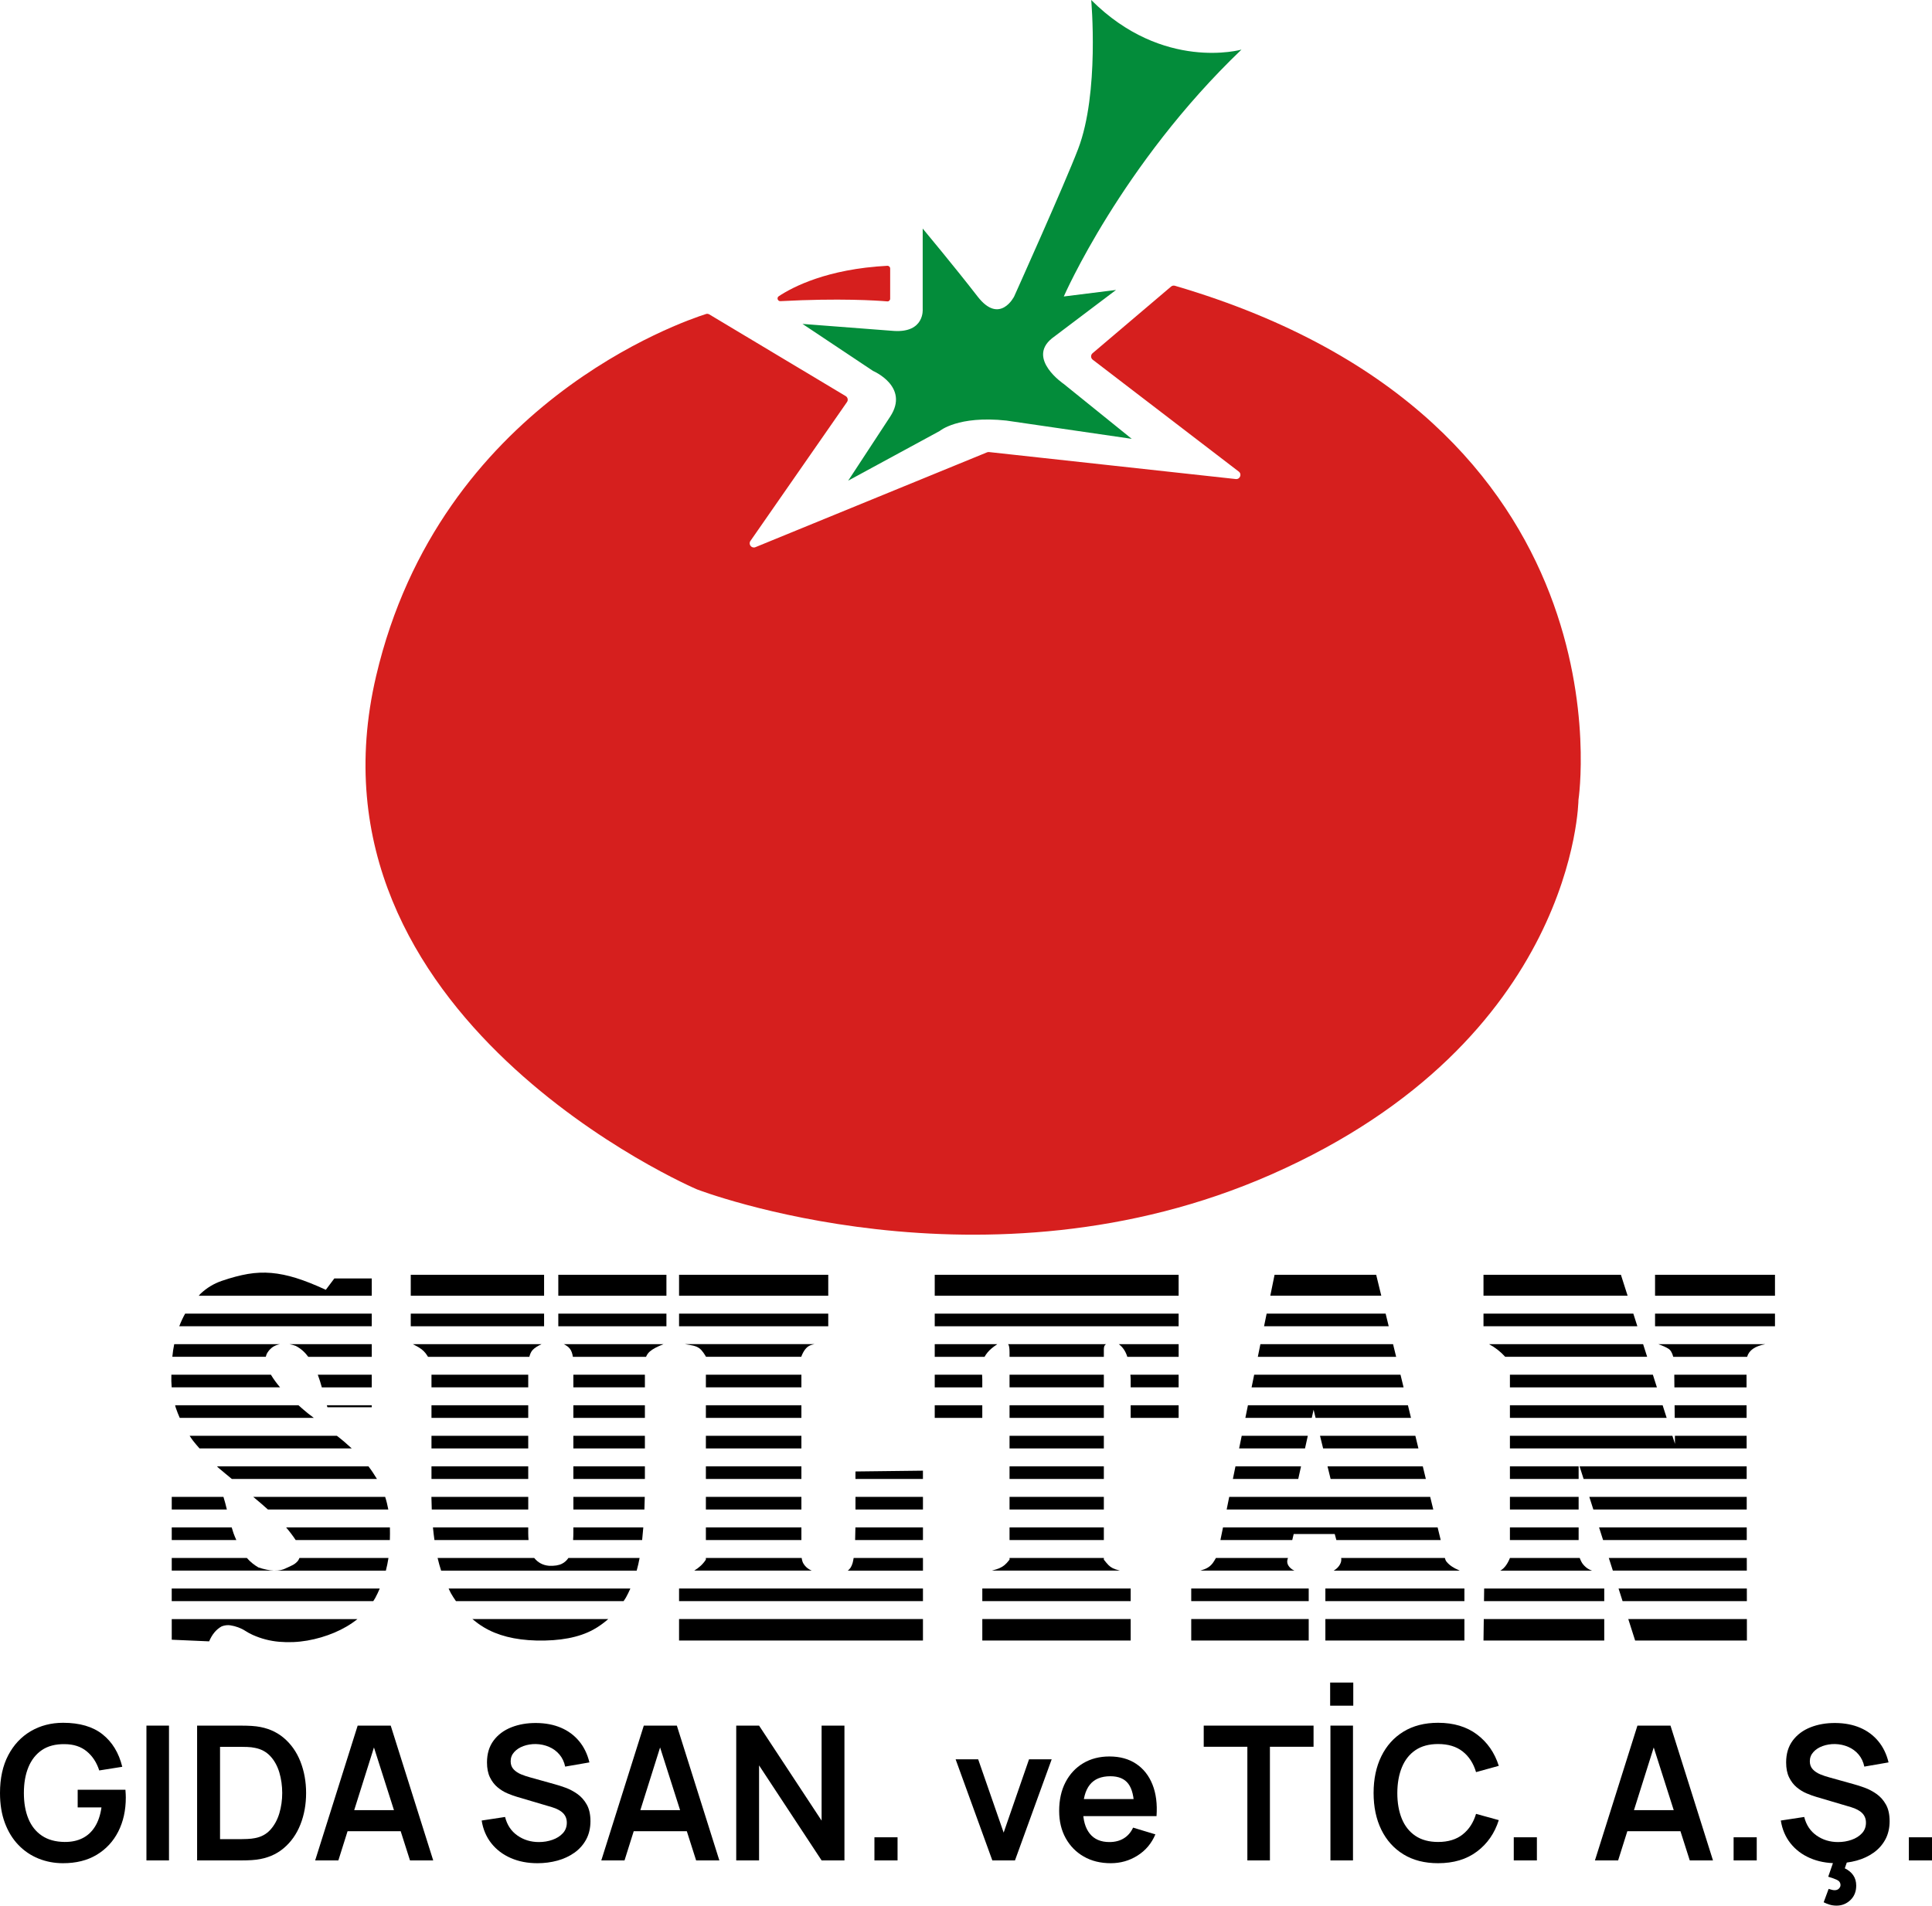<?xml version="1.0" encoding="UTF-8"?><svg id="Layer_1" xmlns="http://www.w3.org/2000/svg" viewBox="0 0 813.76 802.86"><defs><style>.cls-1,.cls-2,.cls-3{stroke-width:0px;}.cls-2{fill:#d61f1e;}.cls-3{fill:#038c3a;}</style></defs><path class="cls-3" d="m459.62,0s3.52,39.13-5.5,62.73c-5.78,15.12-26.96,62.18-26.96,62.18,0,0-6.05,12.11-15.41,0-9.36-12.11-23.11-28.62-23.11-28.62v34s.85,9.96-12.12,9.14l-38.51-2.96,29.72,19.81s15.53,6.6,7.21,19.26l-17.67,26.96,38.52-20.91s7.7-6.6,28.07-4.4l52.83,7.7-28.62-23.11s-15.72-10.62-4.95-19.26l26.96-20.36-22.01,2.75s24.21-55.58,74.84-104.01c0,0-33.02,9.37-63.29-20.9Z"/><path class="cls-2" d="m298.77,132.47c-.43-.26-.94-.33-1.42-.17-9.63,3.1-111.99,37.69-138.92,152.49-33.84,144.23,135.12,216.3,135.12,216.3,0,0,121.21,46.88,241.86-6.25,128.58-56.61,129.44-157.83,129.44-157.83,0,0,24.34-159.6-169.96-216.61-.57-.17-1.2-.04-1.65.35l-33.05,28.07c-.85.72-.82,2.05.07,2.73l61.52,47.14c1.41,1.08.51,3.33-1.26,3.14l-103.92-11.37c-.29-.03-.59.01-.86.12l-97.55,39.95c-1.62.66-3.1-1.19-2.11-2.62l40.67-58.52c.58-.83.33-1.98-.54-2.51l-57.44-34.41Z"/><path class="cls-2" d="m374.94,113.12v12.73c0,.66-.55,1.19-1.21,1.13-4.32-.37-20.08-1.43-45.01-.1-1.16.06-1.68-1.43-.71-2.07,5.86-3.89,20.36-11.49,45.71-12.83.65-.04,1.22.49,1.22,1.14Z"/><rect class="cls-1" x="425.22" y="592.05" width="39.72" height="5.32"/><rect class="cls-1" x="425.22" y="643.52" width="39.72" height="5.32"/><polygon class="cls-1" points="523.01 604.92 521.92 610.24 549.67 610.24 550.85 604.92 523.01 604.92"/><polygon class="cls-1" points="520.38 617.78 519.29 623.11 546.82 623.11 548 617.78 520.38 617.78"/><rect class="cls-1" x="181.74" y="617.78" width="40.75" height="5.32"/><path class="cls-1" d="m388.75,643.52h-28.45c-.02,1.94-.06,3.73-.12,5.32h28.57v-5.32Z"/><rect class="cls-1" x="297.32" y="579.18" width="40.23" height="5.32"/><path class="cls-1" d="m393.71,584.51h20.03v-3.42c0-.66-.06-1.27-.08-1.9h-19.95v5.32Z"/><rect class="cls-1" x="425.22" y="579.18" width="39.72" height="5.32"/><path class="cls-1" d="m271.42,635.98c.07-1.75.13-3.52.16-5.32h-30.07v5.32h29.91Z"/><rect class="cls-1" x="476.24" y="592.05" width="20.2" height="5.32"/><rect class="cls-1" x="241.5" y="617.78" width="30.13" height="5.32"/><rect class="cls-1" x="241.5" y="604.92" width="30.13" height="5.32"/><rect class="cls-1" x="241.5" y="592.05" width="30.13" height="5.32"/><polygon class="cls-1" points="517.75 630.65 516.67 635.98 603.7 635.98 602.4 630.65 517.75 630.65"/><path class="cls-1" d="m240.04,568.24c.64.83,1.04,1.98,1.26,3.4h30.82c.36-.89.9-1.66,1.64-2.29,1.23-1.04,3.16-2.05,5.72-3.04h-42.03c1.1.52,1.99,1.15,2.59,1.93Z"/><path class="cls-1" d="m156.58,584.51v-5.32h-22.72c.66,1.76,1.21,3.54,1.69,5.32h21.03Z"/><path class="cls-1" d="m176.35,567.64c.86.51,1.57,1.06,2.14,1.63s1.08,1.22,1.54,1.97c.07.12.17.27.24.4h42.69c.31-1.2.74-2.15,1.32-2.8.81-.9,2.1-1.74,3.81-2.52h-54.18c.95.48,1.79.93,2.44,1.32Z"/><path class="cls-1" d="m156.58,592.89v-.85h-18.93c.09.27.18.58.27.85h18.66Z"/><rect class="cls-1" x="181.74" y="604.92" width="40.75" height="5.32"/><rect class="cls-1" x="181.74" y="592.05" width="40.75" height="5.32"/><path class="cls-1" d="m290.38,566.61c1.2.17,2.2.43,3,.77s1.48.83,2.05,1.45c.57.63,1.2,1.52,1.88,2.65v.15h40.23v-.15c.91-2.39,2.11-3.94,3.6-4.62.49-.23,1.15-.4,1.89-.56h-54.51c.68.13,1.31.23,1.86.31Z"/><path class="cls-1" d="m474.83,571.64h21.62v-5.32h-25.22c1.65,1.18,2.86,2.95,3.6,5.32Z"/><polygon class="cls-1" points="530.88 566.31 529.8 571.64 588.06 571.64 586.76 566.31 530.88 566.31"/><polygon class="cls-1" points="589.89 579.18 528.26 579.18 527.17 584.51 591.19 584.51 589.89 579.18"/><path class="cls-1" d="m393.71,571.64h20.98c.34-.61.77-1.23,1.28-1.86.91-1.11,2.29-2.27,4.09-3.47h-26.35v5.33Z"/><path class="cls-1" d="m476.11,579.18c.04.63.13,1.28.13,1.9v3.42h20.2v-5.32h-20.33Z"/><path class="cls-1" d="m424.62,566.36c.4.34.6,1.48.6,3.42v1.86h39.72v-3.23c0-1.11.33-1.79.95-2.1h-41.36s.07.03.09.05Z"/><rect class="cls-1" x="425.22" y="604.92" width="39.72" height="5.32"/><path class="cls-1" d="m635.98,656.42c-1.02,2.51-2.29,4.22-3.77,5.14-.09.05-.21.1-.3.16h38.64c-.34-.13-.68-.25-1.01-.41-1.03-.51-1.94-1.25-2.74-2.23-.57-.68-1.02-1.62-1.41-2.68h-29.41v.02h0Z"/><path class="cls-1" d="m156.58,558.77v-5.32h-78.6c-.95,1.69-1.77,3.47-2.48,5.32h81.08Z"/><path class="cls-1" d="m126.13,656.39c-.22.56-.5,1.07-.89,1.49-.69.74-1.49,1.31-2.4,1.71-.92.4-1.71.77-2.4,1.12-1.32.72-2.93,1.04-4.79,1.01h46.88c.44-1.75.82-3.52,1.09-5.32h-37.49Z"/><path class="cls-1" d="m156.58,566.31h-34.67c.86.16,1.74.38,2.66.73,2.17,1.14,3.89,2.71,5.27,4.6h26.75v-5.33h-.01Z"/><rect class="cls-1" x="393.71" y="592.05" width="20.03" height="5.32"/><rect class="cls-1" x="297.32" y="643.52" width="40.23" height="5.32"/><polygon class="cls-1" points="605.53 643.52 515.13 643.52 514.04 648.84 544.3 648.84 544.9 646.31 562.19 646.31 562.88 648.84 606.83 648.84 605.53 643.52"/><path class="cls-1" d="m129.69,595.46c-1.37-1.11-2.69-2.26-4-3.42h-51.94c.11.36.18.75.3,1.1.49,1.45,1.05,2.85,1.65,4.22h56.47c-.82-.63-1.67-1.25-2.48-1.9Z"/><rect class="cls-1" x="697.11" y="537.08" width="50.51" height="8.83"/><path class="cls-1" d="m265.51,669.25h-76.56c.34.68.65,1.4,1.01,2.06.64,1.15,1.37,2.21,2.1,3.27h70.59c.33-.53.71-1.01,1.01-1.55.68-1.21,1.28-2.48,1.85-3.78Z"/><path class="cls-1" d="m698.49,566.31c1.82.64,3.25,1.29,4.27,1.93.91.58,1.58,1.73,2.01,3.4h31.12c.78-2.76,3.35-4.52,7.63-5.32h-45.03Z"/><path class="cls-1" d="m141.9,604.92h-62.03c.48.71.94,1.42,1.46,2.1.84,1.12,1.8,2.15,2.71,3.22h64.12c-2-1.86-4.08-3.65-6.26-5.32Z"/><path class="cls-1" d="m155.19,617.78h-63.82c.26.23.48.48.74.71,1.82,1.56,3.69,3.07,5.54,4.61h61.12c-1.11-1.85-2.29-3.63-3.58-5.32Z"/><path class="cls-1" d="m114.1,579.18h-41.92c-.05,1.83-.02,3.62.13,5.32h45.66c-1.43-1.66-2.72-3.43-3.87-5.32Z"/><rect class="cls-1" x="297.32" y="617.78" width="40.23" height="5.32"/><rect class="cls-1" x="425.22" y="617.78" width="39.72" height="5.32"/><rect class="cls-1" x="425.22" y="630.65" width="39.72" height="5.32"/><rect class="cls-1" x="297.32" y="592.05" width="40.23" height="5.32"/><rect class="cls-1" x="297.32" y="604.92" width="40.23" height="5.32"/><path class="cls-1" d="m360.32,623.11h28.42v-3.5l-28.42.34v3.16Z"/><path class="cls-1" d="m241.5,643.52v2.11c0,1.12-.04,2.18-.11,3.21h29.08c.19-1.74.35-3.52.49-5.32h-29.46Z"/><path class="cls-1" d="m222.49,630.65h-40.78c.02,1.8.07,3.57.15,5.32h40.64v-5.32h-.01Z"/><path class="cls-1" d="m222.49,645.97v-2.45h-40.13c.17,1.81.39,3.58.63,5.32h39.63c-.07-.9-.13-1.84-.13-2.87Z"/><rect class="cls-1" x="181.74" y="579.18" width="40.75" height="5.32"/><path class="cls-1" d="m388.75,630.65h-28.42v5.32h28.42v-5.32Z"/><rect class="cls-1" x="241.5" y="579.18" width="30.13" height="5.32"/><rect class="cls-1" x="297.32" y="630.65" width="40.23" height="5.32"/><rect class="cls-1" x="235.16" y="537.08" width="45.54" height="8.83"/><polygon class="cls-1" points="705.47 604.92 705.5 608.31 704.41 604.92 635.98 604.92 635.98 610.24 735.69 610.24 735.68 604.92 705.47 604.92"/><polygon class="cls-1" points="673.53 643.52 675.22 648.84 735.74 648.84 735.73 643.52 673.53 643.52"/><polygon class="cls-1" points="685.55 545.9 682.73 537.08 624.85 537.08 624.85 545.9 685.55 545.9"/><polygon class="cls-1" points="665.32 617.78 667.02 623.11 735.7 623.11 735.7 617.78 665.32 617.78"/><rect class="cls-1" x="697.11" y="553.45" width="50.51" height="5.32"/><polygon class="cls-1" points="705.34 592.05 705.39 597.37 735.67 597.37 735.66 592.05 705.34 592.05"/><polygon class="cls-1" points="705.21 579.18 705.26 584.51 735.65 584.51 735.64 579.18 705.21 579.18"/><polygon class="cls-1" points="669.42 630.65 671.12 635.98 735.72 635.98 735.72 630.65 669.42 630.65"/><rect class="cls-1" x="501.75" y="669.25" width="49.48" height="5.32"/><rect class="cls-1" x="558.25" y="669.25" width="58.56" height="5.32"/><rect class="cls-1" x="413.75" y="669.25" width="62.49" height="5.32"/><polygon class="cls-1" points="735.77 669.25 681.73 669.25 683.43 674.58 735.78 674.58 735.77 669.25"/><polygon class="cls-1" points="675.71 669.25 625.13 669.25 625.06 674.58 675.71 674.58 675.71 669.25"/><polygon class="cls-1" points="677.63 656.39 679.33 661.71 735.76 661.71 735.75 656.39 677.63 656.39"/><path class="cls-1" d="m72.34,682.12v8.71l15.75.69c1.25-2.97,3.02-5.08,5.31-6.33,1.26-.46,2.45-.6,3.6-.43,1.14.17,2.25.46,3.34.86,1.08.4,2.11.91,3.08,1.54s1.97,1.17,3,1.63c3.54,1.6,7.28,2.57,11.21,2.91,3.94.34,7.88.17,11.81-.51,3.94-.69,7.73-1.8,11.39-3.34,3.64-1.54,6.88-3.44,9.73-5.71h-78.22v-.02Z"/><rect class="cls-1" x="501.75" y="682.12" width="49.48" height="9.05"/><rect class="cls-1" x="413.75" y="682.12" width="62.49" height="9.05"/><rect class="cls-1" x="286.02" y="682.12" width="102.73" height="9.05"/><rect class="cls-1" x="558.25" y="682.12" width="58.56" height="9.05"/><polygon class="cls-1" points="581.8 545.9 579.65 537.08 536.85 537.08 535.05 545.9 581.8 545.9"/><polygon class="cls-1" points="685.83 682.12 688.72 691.17 735.8 691.17 735.79 682.12 685.83 682.12"/><polygon class="cls-1" points="624.97 682.12 624.85 691.17 675.71 691.17 675.71 682.12 624.97 682.12"/><rect class="cls-1" x="286.02" y="537.08" width="62.84" height="8.83"/><rect class="cls-1" x="393.71" y="537.08" width="102.73" height="8.83"/><rect class="cls-1" x="173.01" y="537.08" width="56.16" height="8.83"/><path class="cls-1" d="m198.95,682.12c1.47,1.22,3.02,2.38,4.71,3.4,5.82,3.54,13.24,5.42,22.26,5.65,9.93.23,17.89-1.28,23.89-4.54,2.37-1.28,4.46-2.83,6.4-4.51h-57.26Z"/><rect class="cls-1" x="286.02" y="669.25" width="102.73" height="5.32"/><path class="cls-1" d="m156.58,545.9v-7.28h-15.75l-3.6,4.79c-4.68-2.17-8.85-3.82-12.5-4.96s-7.13-1.85-10.44-2.14c-3.31-.28-6.62-.14-9.93.43s-6.96,1.54-10.96,2.91c-3.31,1.14-6.25,2.91-8.82,5.31-.31.29-.57.65-.87.95h72.87Z"/><path class="cls-1" d="m471.45,661.64c-1.14-.28-2.06-.6-2.74-.94-.69-.34-1.29-.77-1.8-1.29s-1.17-1.28-1.97-2.31v-.71h-39.72v.71c-.8,1.03-1.51,1.8-2.14,2.31s-1.34.94-2.14,1.29c-.8.34-1.77.66-2.91.94-.08.02-.19.05-.28.07h54c-.09-.02-.22-.05-.3-.07Z"/><rect class="cls-1" x="635.98" y="630.65" width="28.94" height="5.32"/><rect class="cls-1" x="635.98" y="643.52" width="28.94" height="5.32"/><polygon class="cls-1" points="525.63 592.05 524.55 597.37 552.52 597.37 553.29 593.92 554.13 597.37 594.31 597.37 593.02 592.05 525.63 592.05"/><polygon class="cls-1" points="560.46 623.11 600.57 623.11 599.28 617.78 559.15 617.78 560.46 623.11"/><path class="cls-1" d="m614.32,661.47c-.97-.4-1.88-.88-2.74-1.45s-1.6-1.22-2.23-1.97c-.41-.48-.63-1.05-.78-1.66h-43.66v.03c.12.8.01,1.57-.33,2.31-.34.75-.85,1.43-1.54,2.06-.39.36-.83.66-1.28.93h53.08c-.17-.09-.33-.17-.52-.25Z"/><polygon class="cls-1" points="555.99 604.92 557.3 610.24 597.44 610.24 596.15 604.92 555.99 604.92"/><rect class="cls-1" x="635.98" y="617.78" width="28.94" height="5.32"/><path class="cls-1" d="m340.89,661.21c-.97-.57-1.77-1.34-2.4-2.31-.46-.71-.7-1.58-.82-2.51h-40.36v.71c-1.2,1.86-2.85,3.38-4.89,4.61h49.49c-.34-.16-.69-.3-1.02-.5Z"/><path class="cls-1" d="m269.4,656.39h-29.99c-.67,1-1.54,1.84-2.71,2.43-1.37.69-3.2.97-5.48.86-2.56-.22-4.62-1.33-6.2-3.28h-40.7c.43,1.84.92,3.61,1.48,5.32h82.37c.48-1.72.89-3.5,1.23-5.33Z"/><path class="cls-1" d="m543.7,660.78c-1.49-1.31-1.88-2.77-1.2-4.37v-.03s-30.34,0-30.34,0c-.49.89-.97,1.67-1.42,2.26-.63.8-1.34,1.43-2.14,1.88-.8.46-1.71.83-2.74,1.11-.07.02-.18.05-.26.07h39.59c-.57-.25-1.08-.55-1.49-.92Z"/><path class="cls-1" d="m164.21,648.84c.05-1.78.07-3.56.02-5.32h-43.72c1.47,1.71,2.81,3.48,4.03,5.32h39.67Z"/><path class="cls-1" d="m112.86,635.98h50.7c-.35-1.85-.78-3.64-1.33-5.32h-55.55c2.13,1.75,4.19,3.53,6.18,5.32Z"/><path class="cls-1" d="m388.75,656.39h-29.19c-.13.79-.27,1.51-.43,2.09-.44,1.54-1.13,2.6-2.04,3.24h31.66v-5.33Z"/><path class="cls-1" d="m95.56,635.98c-.44-1.87-.92-3.63-1.44-5.32h-21.78v5.32h23.22Z"/><path class="cls-1" d="m111.95,571.64c.15-.63.36-1.23.71-1.77.97-1.54,2.25-2.6,3.85-3.17.47-.18.96-.29,1.45-.39h-44.58c-.36,1.77-.63,3.55-.79,5.32h39.36Z"/><rect class="cls-1" x="173.01" y="553.45" width="56.16" height="5.32"/><path class="cls-1" d="m157.22,674.58c.27-.43.56-.85.81-1.3.72-1.29,1.33-2.66,1.92-4.03h-87.62v5.32h84.89Z"/><path class="cls-1" d="m99.54,648.84c-.41-.94-.83-1.87-1.18-2.87-.28-.81-.52-1.64-.77-2.45h-25.25v5.32h27.2Z"/><polygon class="cls-1" points="700.3 592.05 635.98 592.05 635.98 597.37 702 597.37 700.3 592.05"/><rect class="cls-1" x="235.16" y="553.45" width="45.54" height="5.32"/><path class="cls-1" d="m115.37,661.71c-1.92-.07-4.1-.52-6.56-1.35-1.89-1.1-3.49-2.43-4.83-3.97h-31.64v5.32h43.03Z"/><path class="cls-1" d="m627.19,566.31c2.53,1.36,4.81,3.12,6.8,5.32h59.79l-1.7-5.32h-64.89Z"/><polygon class="cls-1" points="624.85 553.45 624.85 558.77 689.66 558.77 687.96 553.45 624.85 553.45"/><polygon class="cls-1" points="635.98 579.18 635.98 584.51 697.89 584.51 696.19 579.18 635.98 579.18"/><rect class="cls-1" x="393.71" y="553.45" width="102.73" height="5.32"/><polygon class="cls-1" points="532.42 558.77 584.93 558.77 583.63 553.45 533.51 553.45 532.42 558.77"/><rect class="cls-1" x="286.02" y="553.45" width="62.84" height="5.32"/><path class="cls-1" d="m26.58,784.99c-3.68,0-7.13-.65-10.35-1.95s-6.05-3.21-8.48-5.74c-2.43-2.52-4.33-5.62-5.7-9.29-1.37-3.67-2.05-7.87-2.05-12.6,0-6.2,1.16-11.51,3.47-15.91,2.31-4.4,5.48-7.78,9.5-10.14,4.02-2.35,8.56-3.53,13.61-3.53,6.99,0,12.53,1.62,16.62,4.87s6.86,7.8,8.3,13.67l-9.7,1.54c-1.08-3.37-2.84-6.05-5.28-8.06-2.45-2.01-5.56-3.02-9.35-3.02-3.81-.05-6.98.78-9.5,2.48-2.52,1.71-4.42,4.12-5.7,7.22s-1.91,6.73-1.91,10.88.63,7.76,1.89,10.83c1.26,3.06,3.16,5.45,5.7,7.16,2.54,1.71,5.71,2.59,9.52,2.64,2.87.03,5.38-.49,7.53-1.56,2.16-1.07,3.92-2.68,5.28-4.85,1.37-2.17,2.29-4.88,2.76-8.14h-10.02v-7.45h20.11c.05.42.09,1.04.12,1.85s.04,1.3.04,1.46c0,5.36-1.06,10.13-3.17,14.3-2.12,4.17-5.15,7.43-9.09,9.8-3.93,2.36-8.65,3.54-14.15,3.54Z"/><path class="cls-1" d="m61.68,783.81v-56.79h9.5v56.79h-9.5Z"/><path class="cls-1" d="m83.02,783.81v-56.79h18.1c.47,0,1.41.01,2.82.04,1.41.03,2.77.12,4.08.28,4.5.58,8.3,2.18,11.42,4.79,3.12,2.62,5.48,5.95,7.08,10s2.41,8.48,2.41,13.29-.8,9.24-2.41,13.29c-1.6,4.05-3.96,7.38-7.08,10s-6.92,4.21-11.42,4.79c-1.29.16-2.64.25-4.06.28s-2.37.04-2.84.04h-18.1Zm9.66-8.95h8.44c.79,0,1.79-.03,3.02-.08,1.22-.05,2.31-.17,3.25-.36,2.68-.5,4.86-1.69,6.55-3.59,1.68-1.89,2.93-4.19,3.73-6.9s1.2-5.55,1.2-8.52-.41-5.97-1.22-8.68c-.82-2.71-2.07-4.98-3.77-6.82s-3.86-3.01-6.49-3.51c-.95-.21-2.03-.34-3.25-.38s-2.23-.06-3.02-.06h-8.44v38.9h0Z"/><path class="cls-1" d="m132.75,783.81l17.9-56.79h13.92l17.9,56.79h-9.78l-16.25-50.95h2.13l-16.05,50.95h-9.77Zm9.98-12.3v-8.87h29.81v8.87h-29.81Z"/><path class="cls-1" d="m226.38,784.99c-4.15,0-7.89-.72-11.22-2.17s-6.06-3.52-8.2-6.21c-2.14-2.7-3.5-5.9-4.08-9.6l9.86-1.5c.84,3.37,2.57,5.97,5.19,7.81s5.63,2.76,9.05,2.76c2.02,0,3.93-.32,5.72-.95s3.24-1.55,4.36-2.76,1.68-2.69,1.68-4.46c0-.79-.13-1.52-.39-2.19s-.65-1.27-1.16-1.79c-.51-.53-1.17-1.01-1.97-1.44s-1.73-.81-2.78-1.12l-14.67-4.34c-1.26-.37-2.62-.86-4.08-1.48s-2.84-1.47-4.14-2.56c-1.3-1.09-2.37-2.48-3.19-4.18-.83-1.7-1.24-3.79-1.24-6.29,0-3.65.93-6.72,2.78-9.21,1.85-2.48,4.35-4.34,7.49-5.58,3.14-1.24,6.63-1.84,10.47-1.81,3.89.03,7.36.69,10.41,1.99,3.05,1.3,5.6,3.19,7.65,5.66s3.5,5.46,4.34,8.95l-10.21,1.77c-.42-2-1.23-3.7-2.43-5.11s-2.66-2.48-4.38-3.21c-1.72-.74-3.56-1.13-5.5-1.18-1.89-.03-3.65.26-5.27.85-1.62.59-2.92,1.44-3.9,2.54-.99,1.1-1.48,2.39-1.48,3.87,0,1.39.42,2.53,1.26,3.41.84.88,1.89,1.58,3.14,2.09s2.52.94,3.81,1.28l10.18,2.84c1.39.37,2.96.87,4.69,1.5,1.74.63,3.4,1.51,5.01,2.64,1.6,1.13,2.92,2.62,3.96,4.46,1.04,1.84,1.56,4.18,1.56,7.02s-.61,5.53-1.83,7.75-2.87,4.07-4.95,5.54c-2.08,1.47-4.45,2.58-7.12,3.31-2.71.74-5.51,1.1-8.42,1.1Z"/><path class="cls-1" d="m253.27,783.81l17.9-56.79h13.92l17.9,56.79h-9.78l-16.25-50.95h2.13l-16.04,50.95h-9.78Zm9.98-12.3v-8.87h29.82v8.87h-29.82Z"/><path class="cls-1" d="m310.1,783.81v-56.79h9.62l26.34,40.03v-40.03h9.62v56.79h-9.62l-26.34-40.03v40.03h-9.62Z"/><path class="cls-1" d="m368.31,783.81v-9.74h9.74v9.74h-9.74Z"/><path class="cls-1" d="m417.97,783.81l-15.46-42.59h9.5l10.73,30.88,10.69-30.88h9.54l-15.46,42.59h-9.54Z"/><path class="cls-1" d="m467.85,784.99c-4.31,0-8.1-.93-11.36-2.8s-5.8-4.46-7.63-7.77-2.74-7.12-2.74-11.44c0-4.65.89-8.7,2.68-12.13s4.27-6.09,7.45-7.99c3.18-1.89,6.86-2.84,11.04-2.84,4.42,0,8.17,1.03,11.26,3.1,3.09,2.06,5.38,4.98,6.88,8.74s2.06,8.19,1.7,13.29h-9.43v-3.47c-.03-4.63-.84-8.01-2.44-10.14s-4.13-3.19-7.57-3.19c-3.89,0-6.78,1.2-8.68,3.61s-2.84,5.92-2.84,10.55c0,4.31.95,7.65,2.84,10.02s4.65,3.55,8.28,3.55c2.34,0,4.36-.52,6.05-1.56,1.7-1.04,3-2.54,3.92-4.52l9.39,2.84c-1.63,3.84-4.15,6.82-7.55,8.95-3.39,2.14-7.14,3.2-11.25,3.2Zm-14.67-19.83v-7.18h29.3v7.18h-29.3Z"/><path class="cls-1" d="m525.39,783.81v-47.88h-18.38v-8.91h46.26v8.91h-18.38v47.88h-9.5Z"/><path class="cls-1" d="m560.26,718.62v-9.74h9.74v9.74h-9.74Zm.12,65.19v-56.79h9.5v56.79h-9.5Z"/><path class="cls-1" d="m605.73,784.99c-5.68,0-10.54-1.24-14.59-3.73-4.05-2.48-7.16-5.95-9.33-10.39-2.17-4.44-3.25-9.6-3.25-15.46s1.08-11.02,3.25-15.46,5.28-7.91,9.33-10.39c4.05-2.48,8.91-3.73,14.59-3.73,6.55,0,12,1.64,16.37,4.91,4.36,3.27,7.43,7.68,9.19,13.23l-9.58,2.64c-1.1-3.71-2.98-6.61-5.64-8.7-2.66-2.09-6.1-3.13-10.33-3.13-3.81,0-6.99.85-9.52,2.56-2.54,1.71-4.44,4.11-5.72,7.2-1.28,3.09-1.93,6.71-1.95,10.87,0,4.15.64,7.78,1.91,10.87,1.27,3.09,3.19,5.49,5.74,7.2s5.73,2.56,9.54,2.56c4.23,0,7.68-1.05,10.33-3.16,2.66-2.1,4.54-5,5.64-8.68l9.58,2.64c-1.76,5.55-4.82,9.96-9.19,13.23-4.37,3.29-9.82,4.92-16.37,4.92Z"/><path class="cls-1" d="m637.6,783.81v-9.74h9.74v9.74h-9.74Z"/><path class="cls-1" d="m671.79,783.81l17.9-56.79h13.92l17.9,56.79h-9.78l-16.25-50.95h2.13l-16.05,50.95h-9.77Zm9.98-12.3v-8.87h29.81v8.87h-29.81Z"/><path class="cls-1" d="m730.2,783.81v-9.74h9.74v9.74h-9.74Z"/><path class="cls-1" d="m773.58,784.99c-4.15,0-7.89-.72-11.22-2.17-3.33-1.45-6.06-3.52-8.2-6.21-2.14-2.7-3.5-5.9-4.08-9.6l9.86-1.5c.84,3.37,2.57,5.97,5.19,7.81s5.63,2.76,9.05,2.76c2.02,0,3.93-.32,5.72-.95s3.24-1.55,4.36-2.76,1.68-2.69,1.68-4.46c0-.79-.13-1.52-.39-2.19s-.65-1.27-1.16-1.79c-.51-.53-1.17-1.01-1.97-1.44s-1.73-.81-2.78-1.12l-14.67-4.34c-1.26-.37-2.62-.86-4.08-1.48s-2.84-1.47-4.14-2.56-2.37-2.48-3.19-4.18c-.83-1.7-1.24-3.79-1.24-6.29,0-3.65.93-6.72,2.78-9.21,1.85-2.48,4.35-4.34,7.49-5.58s6.63-1.84,10.47-1.81c3.89.03,7.36.69,10.41,1.99s5.6,3.19,7.65,5.66c2.05,2.47,3.5,5.46,4.34,8.95l-10.21,1.77c-.42-2-1.23-3.7-2.42-5.11-1.2-1.41-2.66-2.48-4.38-3.21-1.72-.74-3.56-1.13-5.5-1.18-1.89-.03-3.65.26-5.27.85-1.62.59-2.92,1.44-3.9,2.54-.99,1.1-1.48,2.39-1.48,3.87,0,1.39.42,2.53,1.26,3.41.84.88,1.89,1.58,3.14,2.09s2.52.94,3.81,1.28l10.18,2.84c1.39.37,2.96.87,4.69,1.5s3.4,1.51,5.01,2.64c1.6,1.13,2.93,2.62,3.96,4.46,1.04,1.84,1.56,4.18,1.56,7.02s-.61,5.53-1.83,7.75-2.87,4.07-4.95,5.54-4.45,2.58-7.12,3.31c-2.72.74-5.51,1.1-8.43,1.1Zm0,17.87c-1.05,0-2.03-.14-2.94-.41-.91-.28-1.74-.61-2.51-1l2.09-5.64c1.08.37,1.92.55,2.52.55.79,0,1.4-.23,1.83-.69s.65-.94.65-1.44c0-1.03-.52-1.78-1.56-2.25s-2.24-.91-3.61-1.3l2.8-8.08,5.76-.04-1.58,4.58c1.52.74,2.71,1.71,3.55,2.92.84,1.21,1.26,2.67,1.26,4.38,0,2.5-.82,4.53-2.46,6.09-1.63,1.55-3.57,2.33-5.8,2.33Z"/><path class="cls-1" d="m804.02,783.81v-9.74h9.74v9.74h-9.74Z"/></svg>